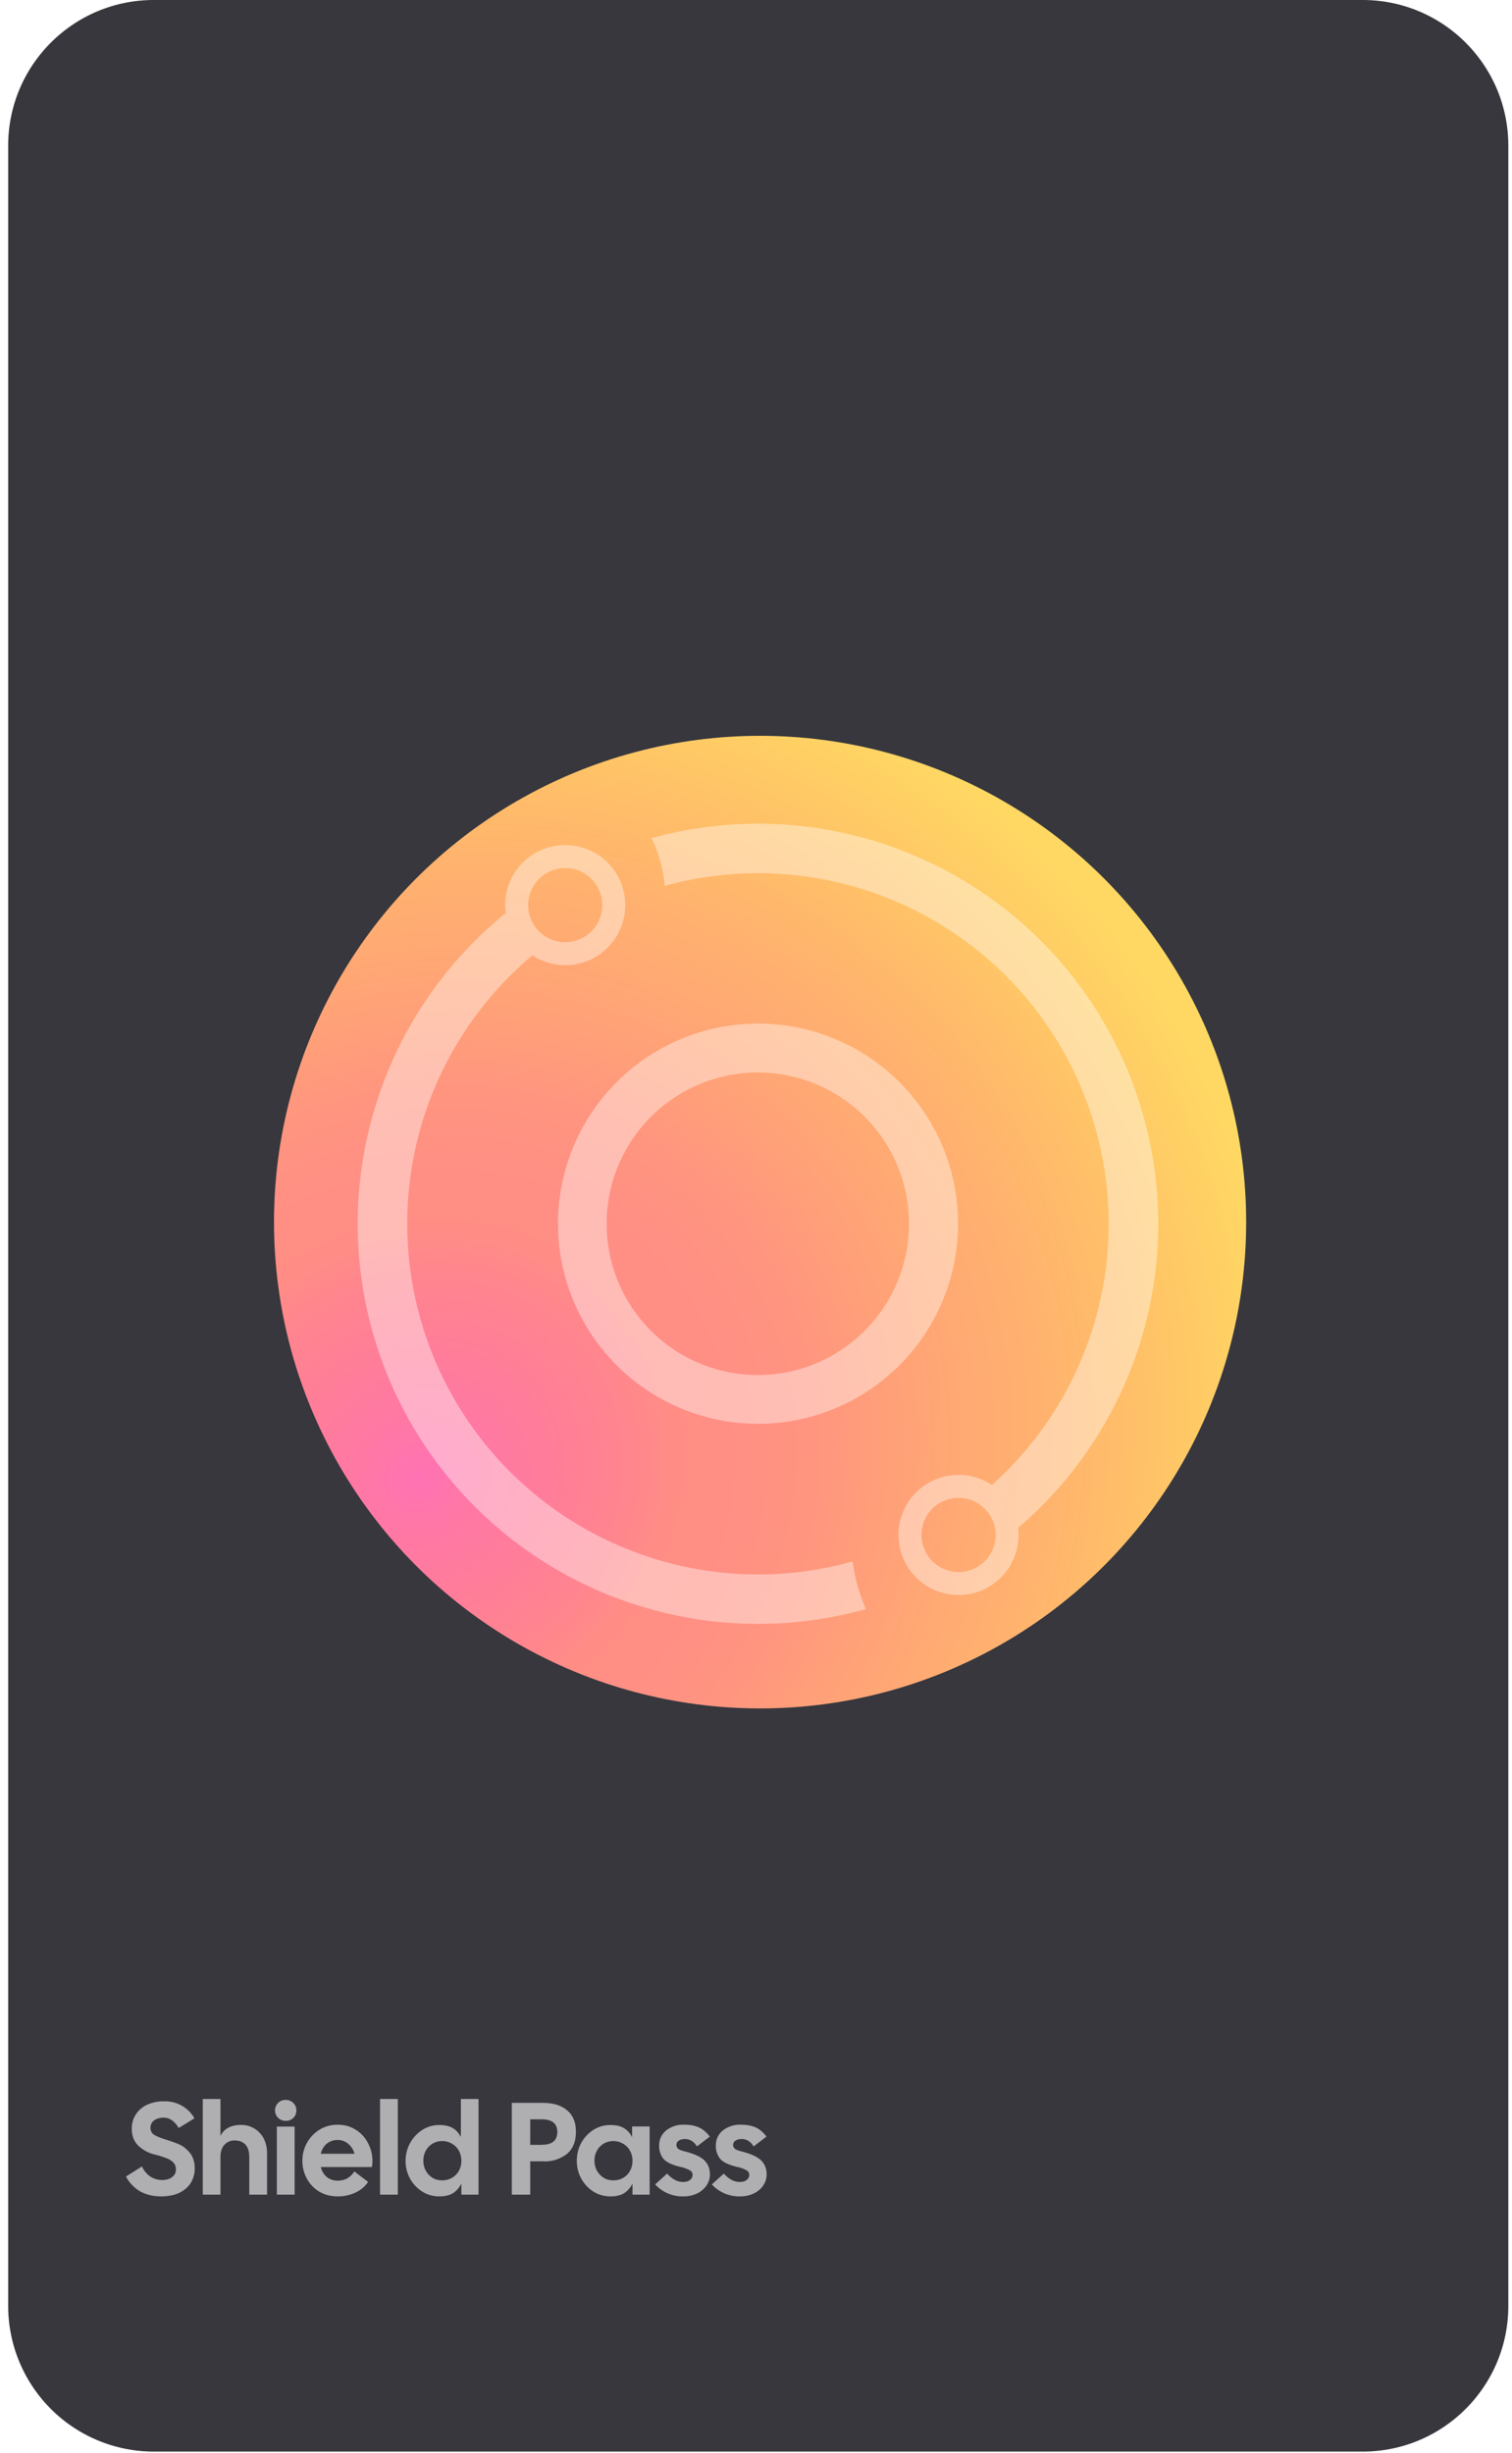 <svg width="148" height="240" fill="none" xmlns="http://www.w3.org/2000/svg" xmlns:xlink="http://www.w3.org/1999/xlink"><defs><radialGradient id="a" cx="0" cy="0" r="1" gradientUnits="userSpaceOnUse" gradientTransform="matrix(64.406 -58.43 54.326 59.882 41.38 144.87)"><stop stop-color="#FF72B4"/><stop offset="0" stop-color="#FF72B4"/><stop offset=".06" stop-color="#FF77A6"/><stop offset=".15" stop-color="#FF7D99"/><stop offset=".24" stop-color="#FF858E"/><stop offset=".29" stop-color="#FF8D86"/><stop offset=".38" stop-color="#FF9083"/><stop offset=".46" stop-color="#FF957F"/><stop offset=".52" stop-color="#FF9D7A"/><stop offset=".6" stop-color="#FFA675"/><stop offset=".71" stop-color="#FFB16F"/><stop offset=".81" stop-color="#FFBD69"/><stop offset=".9" stop-color="#FFCA65"/><stop offset="1" stop-color="#FFD863"/></radialGradient><pattern id="b" patternContentUnits="objectBoundingBox" width=".53" height=".33"><use xlink:href="#image0_1231_2623" transform="scale(.002 .001)"/></pattern><filter id="e" width="200%" height="200%" x="-40%" y="-40%"><feFlood flood-color="transparent" result="neutral"/><feGaussianBlur in="SourceGraphic" stdDeviation="12" result="blurred"/><feMerge><feMergeNode in="neutral"/><feMergeNode in="blurred"/></feMerge></filter><circle cx="74.4" cy="119.57" r="47.58" fill="url(#a)" id="d"/><path d="M.8 14.26C.8 6.38 7.18 0 15.06 0h118.32c7.88 0 14.26 6.38 14.26 14.26V225.6c0 7.88-6.38 14.26-14.26 14.26H15.06A14.26 14.26 0 0 1 .8 225.6V14.26Z" fill="#37373d" id="c"/><g id="f"><rect style="mix-blend-mode:overlay" opacity=".3" x=".8" width="146.84" height="239.86" rx="14.26" fill="url(#b)"/><path d="M15.77 214.89c-.74 0-1.4-.15-2-.46a3.68 3.68 0 0 1-1.44-1.48l1.56-.99c.22.45.5.78.84 1 .35.22.74.33 1.15.33.4 0 .73-.1.97-.29a.89.89 0 0 0 .37-.74.94.94 0 0 0-.27-.7 1.86 1.86 0 0 0-.69-.42 9.4 9.4 0 0 0-1.09-.34 3.48 3.48 0 0 1-1.68-.92c-.4-.41-.59-.95-.59-1.61 0-.53.13-1 .4-1.4a2.59 2.59 0 0 1 1.11-.95 3.88 3.88 0 0 1 1.66-.33 3.28 3.28 0 0 1 2.96 1.66l-1.54.95a2.46 2.46 0 0 0-.68-.77 1.4 1.4 0 0 0-.83-.24c-.37 0-.67.1-.9.27a.87.87 0 0 0-.35.72c0 .3.12.52.35.68.23.14.6.3 1.08.45.6.19 1.08.36 1.44.52.36.17.69.44 1 .82.3.38.46.88.46 1.5a2.63 2.63 0 0 1-.4 1.44c-.26.41-.65.73-1.14.97-.5.22-1.08.33-1.75.33Zm4.08-9.53h1.73v3.61c.36-.71 1.03-1.07 2.02-1.07a2.47 2.47 0 0 1 2.2 1.3c.22.42.34.9.34 1.44v4.08H24.4v-3.65c0-.56-.12-.97-.38-1.25-.26-.27-.6-.4-1.05-.4a1.3 1.3 0 0 0-.99.41c-.27.28-.4.69-.4 1.24v3.65h-1.73v-9.36Zm7.25 2.7h1.74v6.66H27.1v-6.67Zm-.18-1.59c0-.28.1-.52.3-.72.2-.2.45-.3.74-.3.3 0 .55.1.75.3a.98.98 0 0 1 .3.72 1 1 0 0 1-1.05 1.03c-.29 0-.53-.1-.74-.3a1.02 1.02 0 0 1-.3-.73Zm6.14 8.42c-.68 0-1.28-.15-1.8-.46a3.34 3.34 0 0 1-1.22-1.27 3.6 3.6 0 0 1-.44-1.76 3.55 3.55 0 0 1 1.68-3.04 3.38 3.38 0 0 1 1.77-.48c.66 0 1.24.16 1.75.48a3.22 3.22 0 0 1 1.2 1.28 3.6 3.6 0 0 1 .4 2.38h-5c.1.4.3.72.58.97.29.24.65.36 1.08.36.35 0 .68-.08.96-.24.28-.17.5-.4.66-.66l1.35 1.02c-.27.42-.67.77-1.2 1.03a4 4 0 0 1-1.77.39Zm1.64-4.17a1.88 1.88 0 0 0-.6-.96 1.58 1.58 0 0 0-1.07-.39c-.4 0-.75.13-1.05.37-.3.25-.48.58-.58.98h3.3Zm2.5-5.36h1.74v9.36H37.2v-9.36Zm5.8 9.53c-.6 0-1.15-.15-1.65-.46a3.5 3.5 0 0 1-1.21-1.27 3.57 3.57 0 0 1-.44-1.75 3.58 3.58 0 0 1 1.65-3.03 3.06 3.06 0 0 1 1.65-.47c.55 0 .99.1 1.32.3.34.2.6.5.79.87v-3.72h1.73v9.36h-1.68v-1.09a2.28 2.28 0 0 1-.81.94c-.34.21-.79.32-1.35.32Zm-1.56-3.5c0 .35.07.67.23.97.16.3.38.53.65.7.28.18.6.26.96.26a1.84 1.84 0 0 0 1.65-.95c.15-.29.23-.6.23-.96s-.08-.67-.23-.96a1.71 1.71 0 0 0-.67-.7 1.78 1.78 0 0 0-.98-.27c-.36 0-.68.09-.96.26a1.76 1.76 0 0 0-.65.7c-.16.29-.23.6-.23.96Zm8.66-5.65h3.03c1.02 0 1.82.25 2.38.73.58.48.86 1.18.86 2.1 0 .94-.28 1.65-.86 2.15a3.5 3.5 0 0 1-2.38.74H51.9v3.26h-1.8v-8.98Zm2.93 4.1c1.01 0 1.52-.41 1.52-1.25 0-.42-.13-.73-.4-.94-.25-.2-.63-.3-1.13-.3H51.9v2.5h1.13Zm6.72 5.05c-.6 0-1.15-.15-1.65-.46a3.5 3.5 0 0 1-1.2-1.27 3.57 3.57 0 0 1-.44-1.75c0-.63.14-1.21.43-1.74a3.48 3.48 0 0 1 1.2-1.29 3.06 3.06 0 0 1 1.66-.47c.55 0 1 .1 1.32.3.35.21.61.5.8.9v-1.06h1.72v6.67h-1.68v-1.09a2.28 2.28 0 0 1-.81.94c-.33.21-.78.32-1.35.32Zm-1.56-3.5c0 .35.08.67.23.97a2 2 0 0 0 .65.7c.29.18.6.26.97.26.36 0 .69-.08.97-.25a1.73 1.73 0 0 0 .67-.7c.15-.29.23-.6.23-.96s-.08-.67-.23-.96a1.71 1.71 0 0 0-.67-.7 1.78 1.78 0 0 0-.97-.27c-.36 0-.68.09-.97.26-.28.18-.5.4-.65.7-.16.29-.23.6-.23.96Zm8.71 3.5a3.63 3.63 0 0 1-2.77-1.17l1.17-1.06c.49.54 1 .82 1.56.82.3 0 .52-.07.68-.2a.6.6 0 0 0 .25-.5.49.49 0 0 0-.25-.43 3.2 3.2 0 0 0-.97-.35c-.81-.2-1.36-.46-1.64-.8a1.97 1.97 0 0 1-.41-1.28c0-.6.22-1.08.66-1.46a2.69 2.69 0 0 1 1.83-.58c.55 0 1.02.09 1.4.26.38.17.74.47 1.07.9l-1.26.96c-.3-.48-.69-.72-1.18-.72-.24 0-.45.05-.6.16a.48.48 0 0 0-.23.43c0 .14.06.26.17.36.12.1.36.19.73.28.91.24 1.54.54 1.87.89.34.35.51.8.51 1.33 0 .4-.11.77-.34 1.1-.23.33-.53.59-.93.78a3.03 3.03 0 0 1-1.32.28Zm5.55 0a3.62 3.62 0 0 1-2.77-1.17l1.17-1.06c.49.54 1 .82 1.56.82.3 0 .52-.07.68-.2a.6.6 0 0 0 .25-.5.49.49 0 0 0-.25-.43 3.2 3.2 0 0 0-.97-.35c-.81-.2-1.36-.46-1.64-.8a1.97 1.97 0 0 1-.41-1.28c0-.6.22-1.08.66-1.46a2.7 2.7 0 0 1 1.83-.58c.55 0 1.02.09 1.4.26.38.17.74.47 1.07.9l-1.26.96c-.3-.48-.69-.72-1.18-.72-.24 0-.45.05-.6.16a.48.48 0 0 0-.23.43c0 .14.06.26.17.36.12.1.36.19.73.28.91.24 1.54.54 1.87.89.34.35.51.8.51 1.33 0 .4-.11.77-.34 1.1-.22.33-.53.59-.93.78a3.03 3.03 0 0 1-1.32.28Z" fill="#fff" fill-opacity=".6"/><path fill-rule="evenodd" clip-rule="evenodd" d="M55.27 82.68a5.87 5.87 0 0 0-5.77 6.66 39.14 39.14 0 0 0-13.45 21.45 39.11 39.11 0 0 0 3.05 26.35 39.16 39.16 0 0 0 19.18 18.36 39.21 39.21 0 0 0 26.48 1.93 16.9 16.9 0 0 1-1.3-4.66 34.36 34.36 0 0 1-23.21-1.69 34.32 34.32 0 0 1-16.8-16.09 34.28 34.28 0 0 1-2.68-23.1 34.3 34.3 0 0 1 11.34-18.42 5.85 5.85 0 0 0 3.27.96 5.87 5.87 0 0 0 5.82-5.93 5.87 5.87 0 0 0-5.93-5.82Zm.02 2.25a3.62 3.62 0 0 1 3.66 3.6c.02 2-1.59 3.63-3.6 3.65a3.62 3.62 0 0 1-3.65-3.6 3.62 3.62 0 0 1 3.6-3.65Zm41.22 62.81.3.37a3.62 3.62 0 0 1-2.95 5.69 3.62 3.62 0 0 1-3.66-3.58 3.62 3.62 0 0 1 3.58-3.67 3.62 3.62 0 0 1 2.73 1.2Zm3.15 1.74a39.13 39.13 0 0 0 12.82-21.44 39.1 39.1 0 0 0-3.37-26.06A39.16 39.16 0 0 0 90 83.92 39.2 39.2 0 0 0 63.78 82a13.85 13.85 0 0 1 1.29 4.67 34.36 34.36 0 0 1 22.98 1.68 34.32 34.32 0 0 1 16.74 15.83 34.28 34.28 0 0 1-7.7 41.11 5.85 5.85 0 0 0-3.34-.99 5.87 5.87 0 0 0-5.8 5.95 5.87 5.87 0 0 0 5.94 5.8 5.87 5.87 0 0 0 5.77-6.57Z" fill="#fff" fill-opacity=".4"/><path d="M93.78 119.73a19.58 19.58 0 1 1-39.16-.01 19.58 19.58 0 0 1 39.16.01Zm-34.4 0a14.8 14.8 0 1 0 29.6 0 14.8 14.8 0 0 0-29.6 0Z" fill="#fff" fill-opacity=".4"/></g></defs><use xlink:href="#c"/><use xlink:href="#d" style="filter:url(#e)"/><use xlink:href="#f" opacity=".8"/></svg>